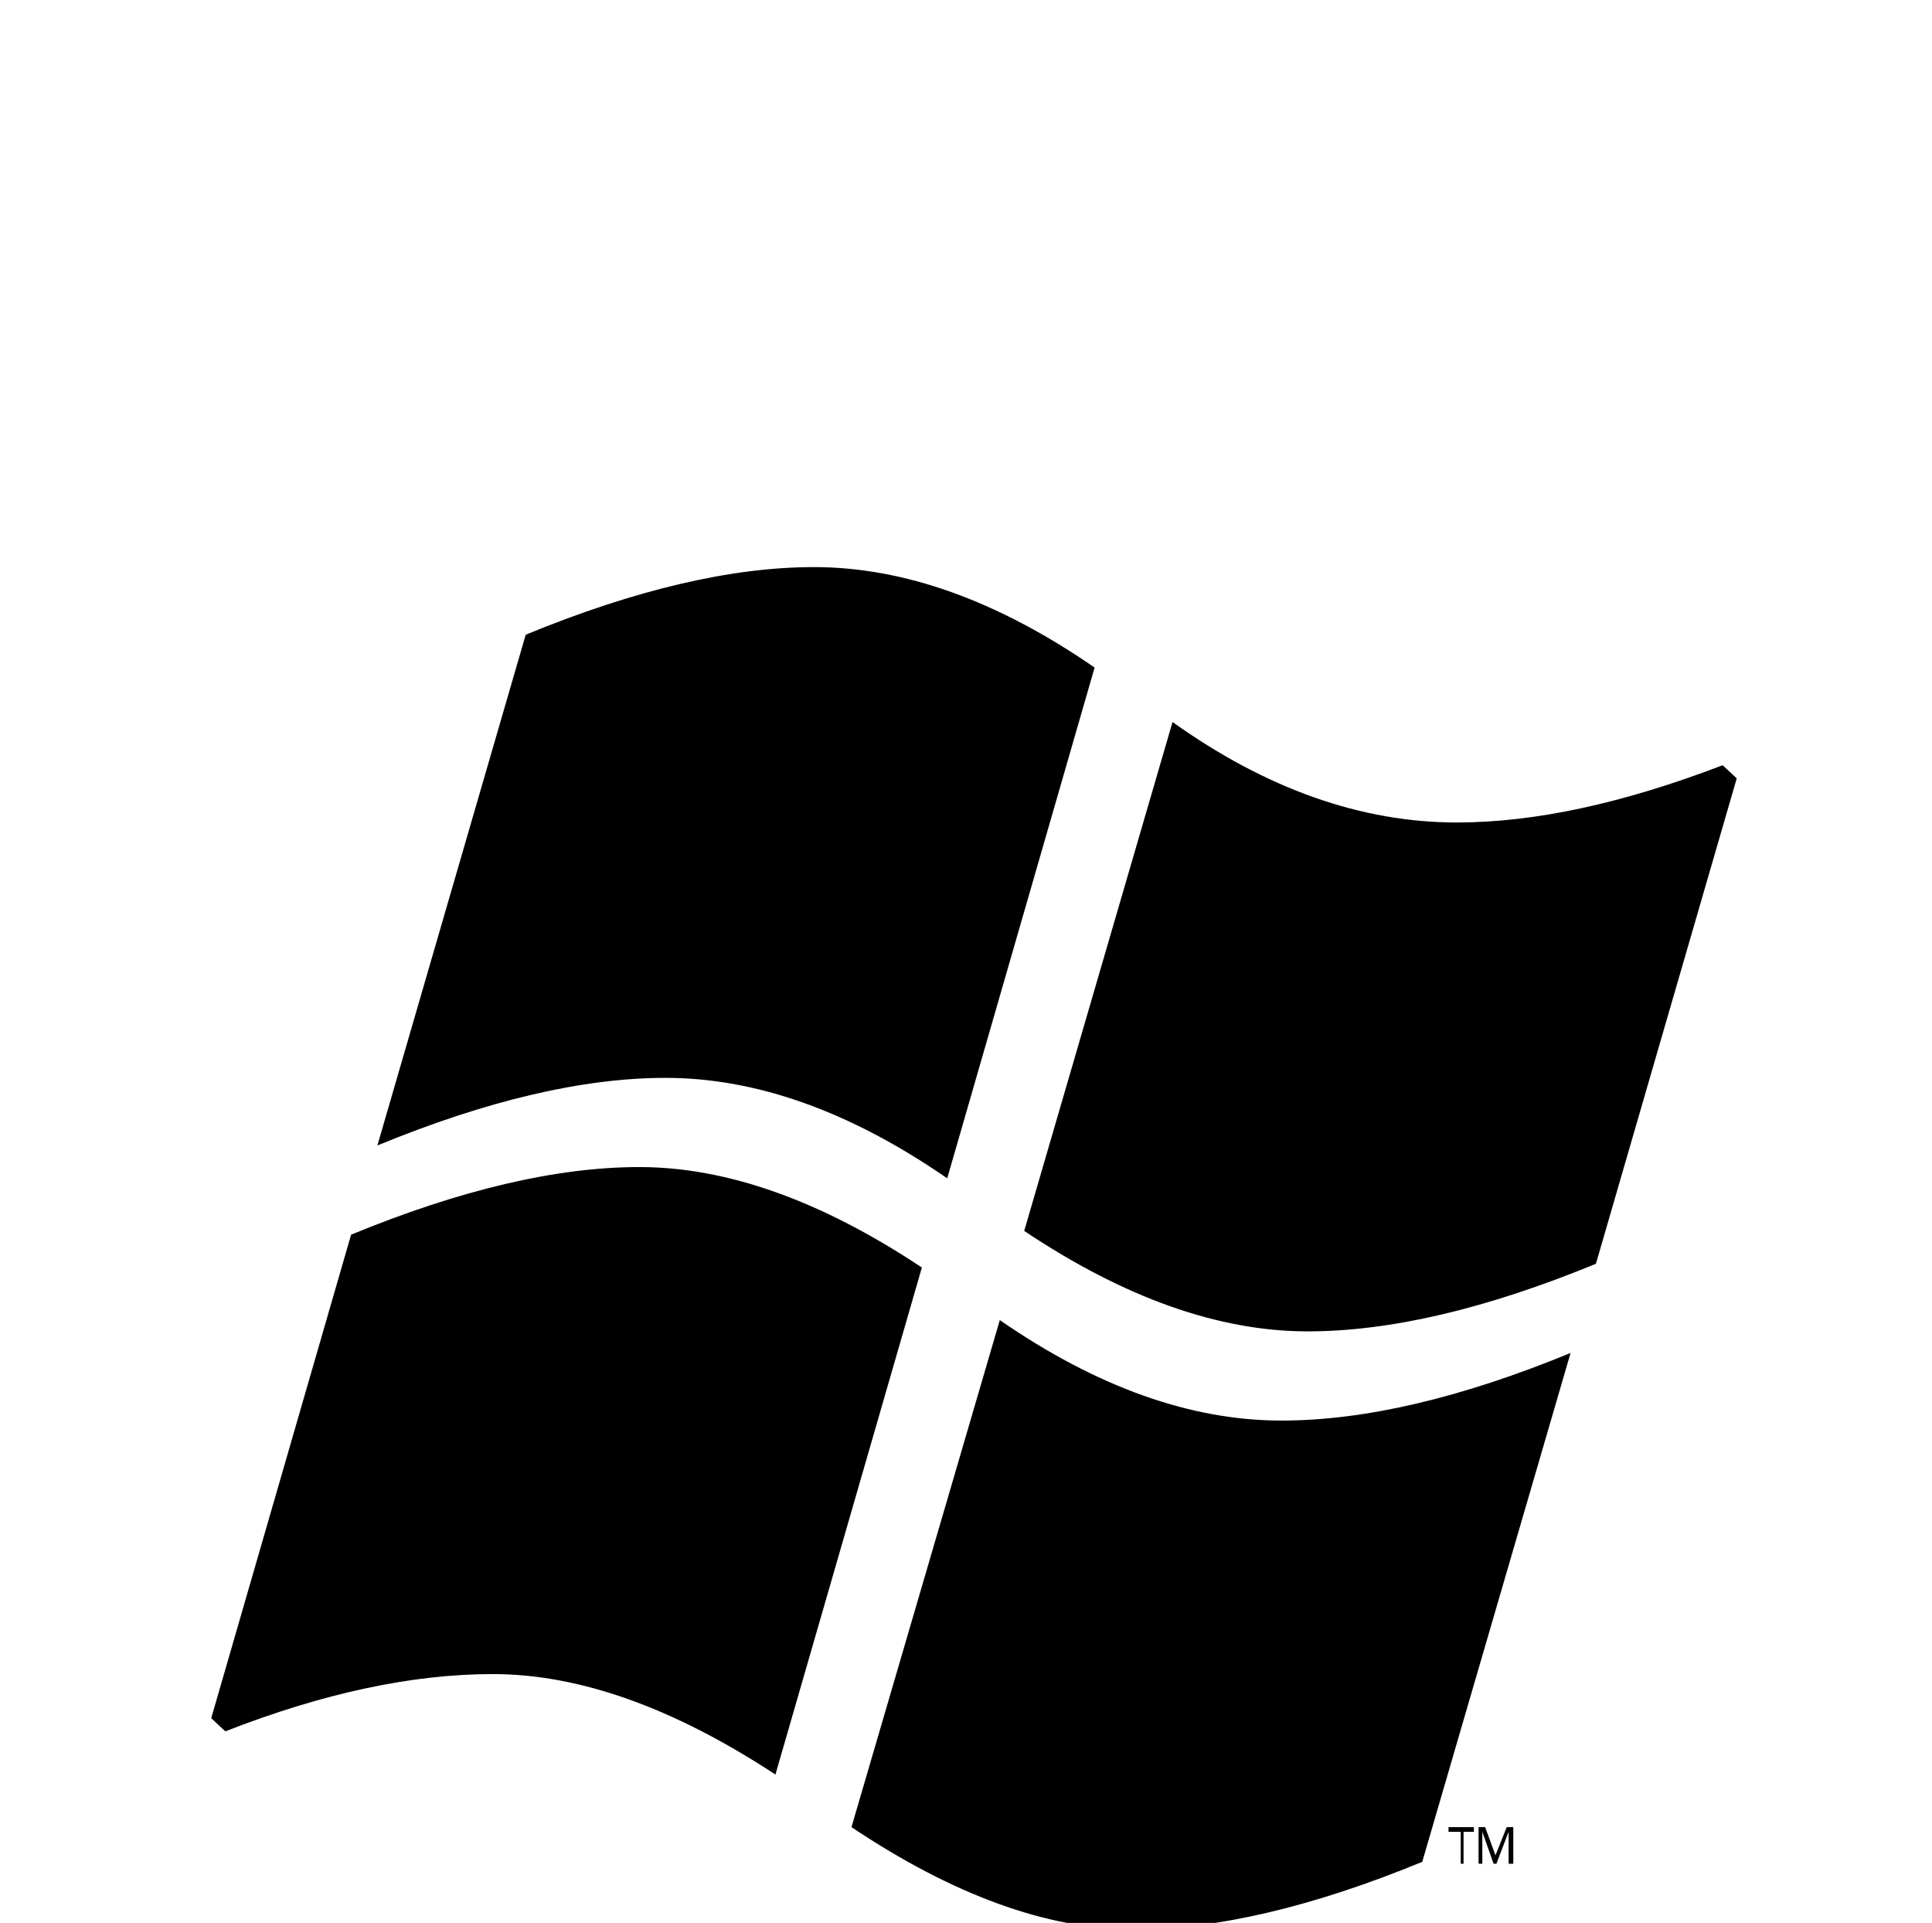 <?xml version="1.0" standalone="no"?>
<!DOCTYPE svg PUBLIC "-//W3C//DTD SVG 1.1//EN" "http://www.w3.org/Graphics/SVG/1.1/DTD/svg11.dtd" >
<svg xmlns="http://www.w3.org/2000/svg" xmlns:xlink="http://www.w3.org/1999/xlink" version="1.1" viewBox="-10 0 2058 2048">
   <path fill="currentColor"
d="M1840 829l-150 517q-175 72 -307 72q-142 0 -302 -107l158 -542q150 107 303 107q124 0 283 -61zM1156 711l-157 544q-155 -107 -300 -107q-132 0 -307 72l158 -544q175 -72 307 -72q144 0 299 107zM1602 1985h-5v-34l-13 34h-3l-12 -34v34h-4v-39h7l11 30l12 -30h7v39z
M1560 1951h-11v34h-3v-34h-13v-5h27v5zM1663 1441l-158 542q-175 72 -307 72q-138 0 -301 -109l158 -540q155 107 300 107q133 0 308 -72zM972 1350l-156 540q-163 -107 -301 -107q-129 0 -285 61l-15 -14l149 -515q175 -72 307 -72q140 0 301 107z" />
</svg>
